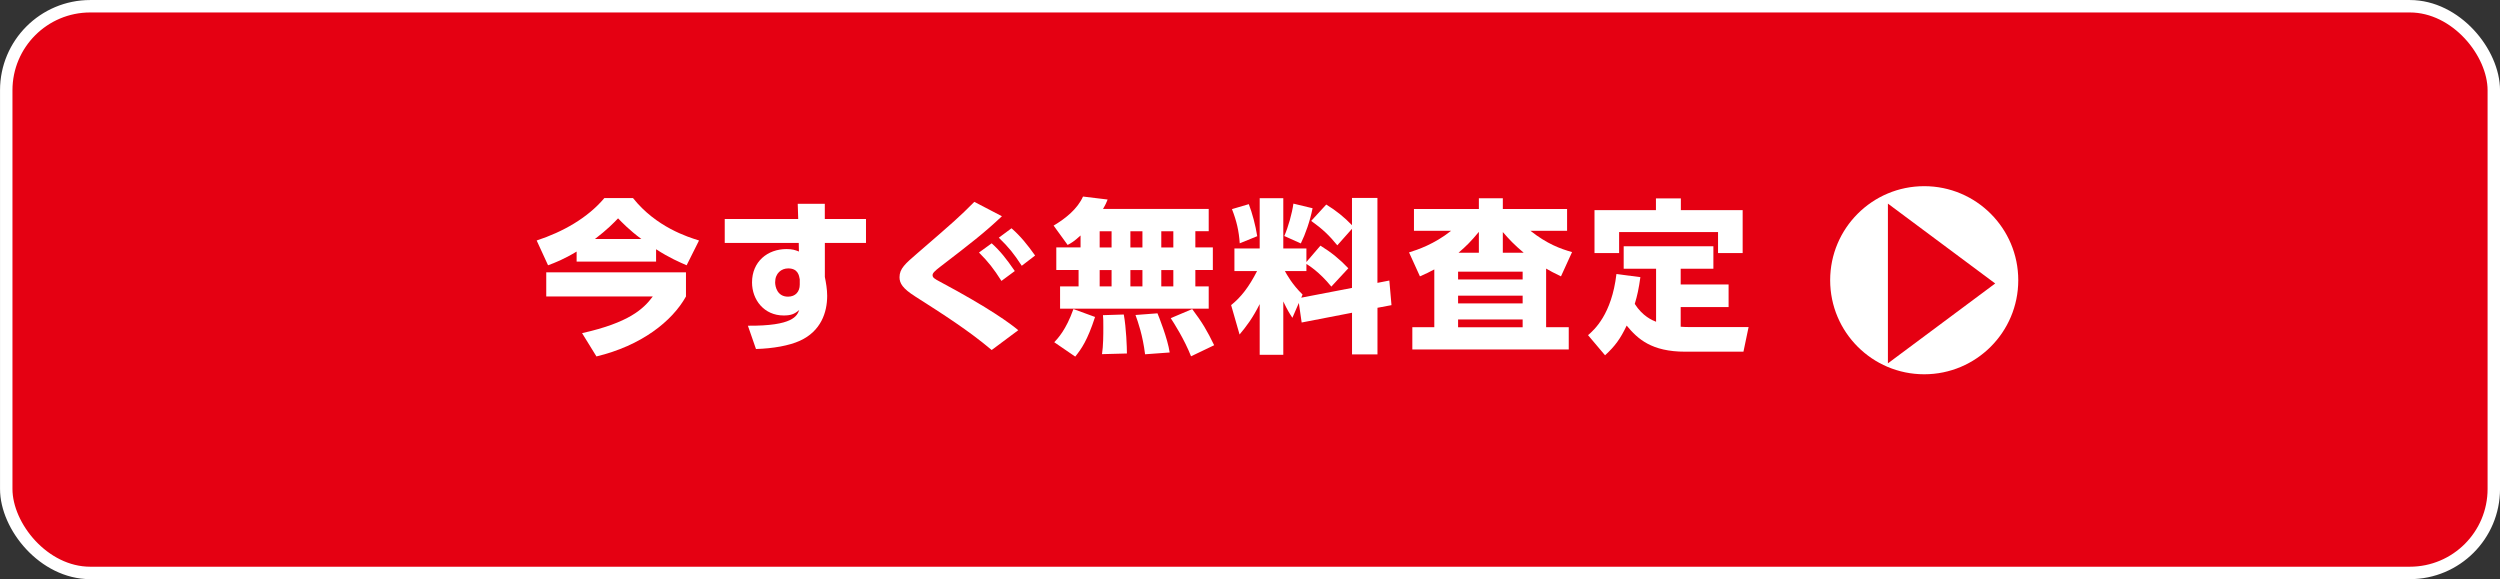 <?xml version="1.0" encoding="UTF-8"?>
<svg id="_レイヤー_1" data-name="レイヤー 1" xmlns="http://www.w3.org/2000/svg" viewBox="0 0 568.83 131.77">
  <rect x="0" y="0" width="568.83" height="131.77" fill="#333333" stroke="none"/>
  <defs>
    <style>
      .cls-1 {
        fill: #fff;
      }

      .cls-2 {
        fill: none;
        stroke: #fff;
        stroke-miterlimit: 10;
        stroke-width: 2.83px;
      }

      .cls-3 {
        fill: #e50012;
      }
    </style>
  </defs>
  <g>
    <rect class="cls-3" x="1.42" y="1.42" width="566" height="128.94" rx="19.11" ry="19.11"/>
    <rect class="cls-2" x="1.42" y="1.42" width="566" height="128.94" rx="19.11" ry="19.11"/>
  </g>
  <g>
    <path class="cls-1" d="M131.2,57.24c-2.93,1.77-4.89,2.52-6.5,3.12l-2.59-5.64c5.94-1.95,11.58-5.11,15.41-9.66h6.5c5.3,6.65,12.51,8.87,15.03,9.66l-2.82,5.64c-1.54-.68-3.95-1.69-6.95-3.65v2.82h-18.08v-2.29ZM156.08,61.97v5.49c-3.16,5.67-10.19,11.2-20.37,13.64l-3.27-5.3c10.6-2.37,13.94-5.45,16.09-8.34h-24.24v-5.49h31.79ZM145.93,54.38c-2.74-2.03-4.43-3.8-5.3-4.7-.98,1.02-2.41,2.52-5.26,4.7h10.56Z"/>
    <path class="cls-1" d="M197.04,49.83v5.45h-9.36v7.74c.26,1.28.53,2.82.53,4.29,0,3.8-1.43,8.04-6.2,10.22-2.48,1.13-6.16,1.77-10,1.88l-1.84-5.3c10.3.08,11.2-2.25,11.69-3.61-1.09,1.01-1.99,1.28-3.57,1.28-4.4,0-7.18-3.53-7.18-7.52,0-4.74,3.53-7.59,7.85-7.59,1.28,0,1.99.22,2.82.56l-.04-1.95h-16.84v-5.45h16.72l-.11-3.46h6.16v3.46h9.36ZM181.97,63.55c-.15-.83-.38-2.48-2.63-2.48-1.54,0-2.97,1.09-2.97,3.16,0,1.01.49,3.27,2.93,3.27,1.69,0,2.67-1.13,2.67-2.74v-1.2Z"/>
    <path class="cls-1" d="M225.64,79.64c-5.3-4.47-10.97-8.08-17.44-12.21-2.82-1.8-3.53-2.97-3.53-4.36,0-1.95,1.32-3.08,4.02-5.41,8.57-7.4,9.51-8.23,13-11.73l6.28,3.27c-4.02,3.8-7.14,6.2-13.94,11.42-1.43,1.09-1.84,1.54-1.84,1.99,0,.56.45.83,1.65,1.47,11.42,6.09,16.08,9.58,17.85,11.05l-6.05,4.51ZM225.64,55.36c1.95,1.77,3.27,3.42,5.26,6.31l-3.04,2.25c-1.77-2.78-2.97-4.32-5.11-6.46l2.89-2.1ZM230.15,51.94c2.03,1.77,3.61,3.72,5.37,6.2l-3.04,2.33c-1.84-2.82-2.93-4.17-5.22-6.39l2.89-2.14Z"/>
    <path class="cls-1" d="M245.85,53.59c-1.47,1.35-2.07,1.69-2.93,2.14l-3.19-4.4c2.78-1.65,5.45-3.83,6.69-6.61l5.6.68c-.23.6-.45,1.13-1.05,2.14h24.05v5.07h-3.04v3.68h3.98v5.15h-3.98v3.72h3.04v5.07h-33.82v-5.07h4.21v-3.72h-5.07v-5.15h5.52v-2.71ZM249.16,72.12c-1.73,5.34-3.12,7.29-4.51,9.02l-4.77-3.27c.79-.86,2.67-2.78,4.36-7.55l4.92,1.8ZM250.21,52.62v3.68h2.71v-3.68h-2.71ZM250.21,61.45v3.72h2.71v-3.72h-2.71ZM255.7,71.56c.56,3.08.71,7.52.71,8.87l-5.67.15c.3-1.84.3-4.62.3-5.98,0-1.69,0-2.11-.08-2.89l4.74-.15ZM257.2,52.62v3.68h2.74v-3.68h-2.74ZM257.2,61.45v3.72h2.74v-3.72h-2.74ZM263.36,71.29c.3.71,2.33,5.79,2.78,8.91l-5.6.41c-.53-4.32-1.62-7.4-2.18-8.94l5-.38ZM264.23,52.62v3.68h2.74v-3.68h-2.74ZM264.23,61.45v3.72h2.74v-3.72h-2.74ZM271.26,70.32c2.29,3.04,3.42,4.96,5,8.23l-5.26,2.52c-1.54-3.91-3.87-7.52-4.62-8.68l4.89-2.07Z"/>
    <path class="cls-1" d="M295.53,68.93l-1.47,3.38c-.64-.98-1.09-1.65-2.07-3.72v12.14h-5.37v-11.54c-1.62,3.23-3.01,5.04-4.58,6.92l-1.92-6.69c2.25-1.8,4.06-4.13,5.9-7.74h-5.15v-5.15h5.75v-11.43h5.37v11.43h5.26v3.08l3.19-3.72c2.44,1.5,4.43,3.12,6.35,5.15l-3.87,4.17c-2.74-3.38-5.22-4.88-5.67-5.15v1.62h-4.89c.41.75,1.65,3.04,4.02,5.34l-.3.71,11.54-2.22v-13.45l-3.34,3.76c-1.8-2.22-3.31-3.68-5.94-5.56l3.42-3.72c2.22,1.35,4.13,2.89,5.86,4.7v-6.2h5.79v19.32l2.71-.53.49,5.6-3.19.6v10.6h-5.79v-9.47l-11.46,2.22-.64-4.44ZM284.14,46.45c.79,2.03,1.54,4.85,1.92,7.29l-3.98,1.62c-.19-2.82-.71-5.07-1.77-7.78l3.83-1.13ZM298.65,47.39c-.56,2.86-1.65,5.94-2.67,8l-3.76-1.69c.9-2.07,1.77-5.15,2.07-7.37l4.36,1.05Z"/>
    <path class="cls-1" d="M351.79,74.45h5.15v5.07h-35.59v-5.07h5v-13.15c-1.2.64-1.88.98-3.27,1.58l-2.48-5.45c1.95-.6,5.75-1.88,9.58-4.92h-8.46v-4.96h14.77v-2.44h5.45v2.44h14.62v4.96h-8.34c3.8,3.01,6.84,4.1,9.47,4.85l-2.52,5.52c-1.77-.86-2.37-1.17-3.38-1.77v13.34ZM346.45,61.82h-14.69v1.77h14.69v-1.77ZM346.45,67.27h-14.69v1.77h14.69v-1.77ZM346.45,72.69h-14.69v1.77h14.69v-1.77ZM336.49,57.5v-4.74c-1.77,2.14-2.86,3.23-4.62,4.74h4.62ZM346.68,57.5c-2.22-1.88-3.27-3.01-4.74-4.7v4.7h4.74Z"/>
    <path class="cls-1" d="M376.81,61.15h-7.37v-5.11h20.41v5.11h-7.44v3.57h10.9v5.15h-10.9v4.47c.64.04,1.01.08,2.03.08h13.42l-1.17,5.6h-13.27c-7.63,0-10.79-2.89-13.3-5.94-1.43,3.01-2.67,4.7-4.92,6.76l-3.87-4.58c1.39-1.2,5.38-4.7,6.46-13.91l5.45.71c-.38,2.71-.71,4.21-1.28,6.09,1.8,2.82,3.98,3.72,4.85,4.06v-12.06ZM382.45,45.14v2.67h14.06v9.77h-5.6v-4.77h-22.51v4.77h-5.6v-9.77h13.98v-2.67h5.68Z"/>
  </g>
  <g>
    <circle class="cls-1" cx="437.82" cy="63.76" r="21.4"/>
    <path class="cls-3" d="M429.56,82.66v-36.33l24.41,18.17-24.41,18.17Z"/>
  </g>
</svg>